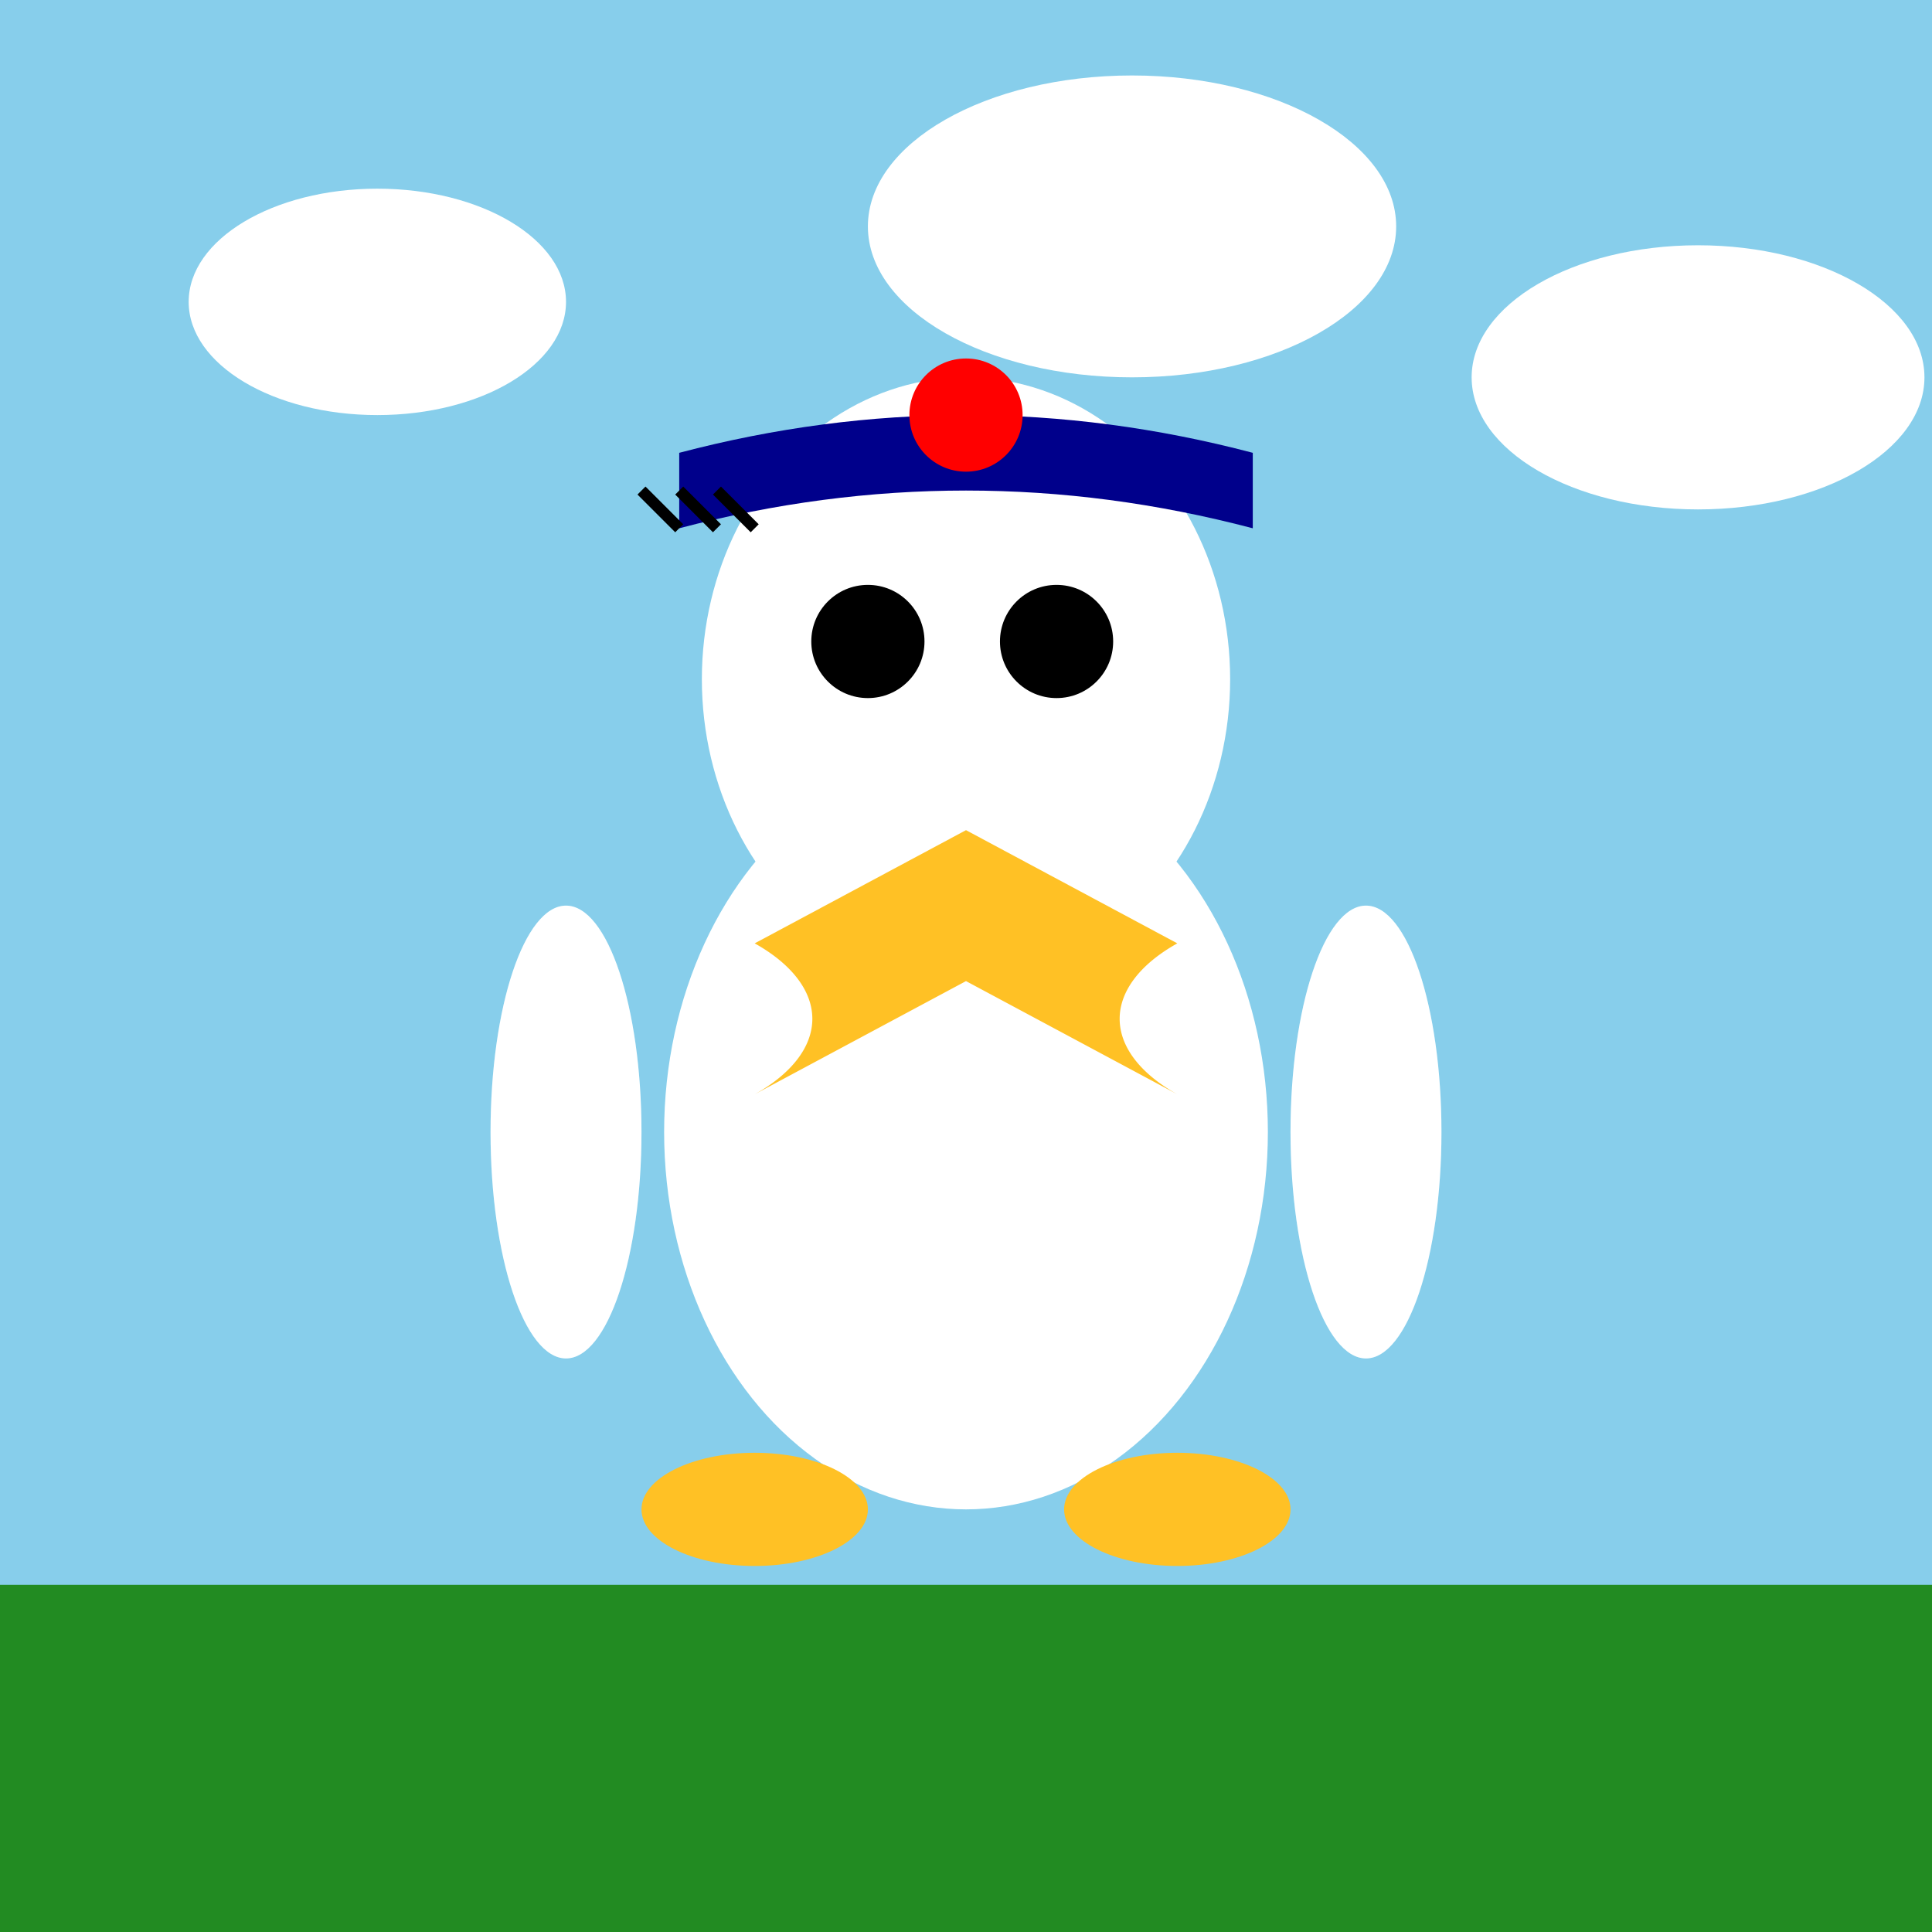 <!--

Generated by DrawGPT.
Free, open source, AI generated images in SVG, PNG, and HTML Canvas format.
https://drawgpt.ai

Created: 2025-11-08T20:12:51+00:00
-->
<svg   viewBox="0 0 512 512" xmlns="http://www.w3.org/2000/svg" xmlns:xlink="http://www.w3.org/1999/xlink">
  <title>Donald Duck's Tantrum</title>
  <desc>Donald Duck throws a fit because he can't find his sailor hat! Did you know Donald's middle name is Fauntleroy?</desc>
  <rect id="background" class="background" width="512" height="512" fill="#87CEEB"/>

  <!-- Clouds -->
  <ellipse id="cloud1" class="cloud" cx="100" cy="80" rx="50" ry="30" fill="#FFFFFF">
    <animate attributeName="cx" from="100" to="600" dur="20s" repeatCount="indefinite" />
  </ellipse>
  <ellipse id="cloud2" class="cloud" cx="300" cy="60" rx="70" ry="40" fill="#FFFFFF">
    <animate attributeName="cx" from="300" to="-100" dur="25s" repeatCount="indefinite" />
  </ellipse>
  <ellipse id="cloud3" class="cloud" cx="450" cy="100" rx="60" ry="35" fill="#FFFFFF">
    <animate attributeName="cx" from="450" to="700" dur="30s" repeatCount="indefinite" />
  </ellipse>

  <!-- Donald Duck Body -->
  <ellipse id="body" class="body" cx="256" cy="300" rx="80" ry="100" fill="#FFFFFF"/>

  <!-- Donald Duck Head -->
  <ellipse id="head" class="head" cx="256" cy="180" rx="70" ry="80" fill="#FFFFFF"/>

  <!-- Donald Duck Beak -->
  <path id="beak" class="beak" d="M256,220 L200,250 A60,30 0 0,1 200,290 L256,260 Z" fill="#FFC125"/>
  <path id="beak2" class="beak" d="M256,220 L312,250 A60,30 0 0,0 312,290 L256,260 Z" fill="#FFC125"/>

  <!-- Donald Duck Eyes -->
  <circle id="eye1" class="eye" cx="230" cy="170" r="15" fill="#000000"/>
  <circle id="eye2" class="eye" cx="280" cy="170" r="15" fill="#000000"/>

  <!-- Donald Duck Hat -->
  <path id="hat" class="hat" d="M180,120 Q256,100 332,120 L332,140 Q256,120 180,140 Z" fill="#00008B"/>
  <circle id="hat_top" class="hat" cx="256" cy="110" r="15" fill="red" />

  <!-- Donald Duck Feet -->
  <ellipse id="foot1" class="foot" cx="200" cy="400" rx="30" ry="15" fill="#FFC125"/>
  <ellipse id="foot2" class="foot" cx="312" cy="400" rx="30" ry="15" fill="#FFC125"/>

  <!-- Donald Duck Arms -->
  <ellipse id="arm1" class="arm" cx="150" cy="300" rx="20" ry="60" fill="#FFFFFF">
        <animateTransform attributeName="transform" type="rotate" from="-20 150 300" to="-30 150 300" dur="2s" repeatCount="indefinite" />
  </ellipse>
  <ellipse id="arm2" class="arm" cx="362" cy="300" rx="20" ry="60" fill="#FFFFFF">
       <animateTransform attributeName="transform" type="rotate" from="20 362 300" to="30 362 300" dur="2s" repeatCount="indefinite" />
  </ellipse>

    <!-- Angry Marks -->
  <path id="angry1" class="angry" d="M180,140 L170,130" stroke="black" stroke-width="3">
       <animate attributeName="opacity" from="0" to="1" dur="0.5s" repeatCount="indefinite" />
  </path>
  <path id="angry2" class="angry" d="M190,140 L180,130" stroke="black" stroke-width="3">
      <animate attributeName="opacity" from="0" to="1" dur="0.5s" begin="0.2s" repeatCount="indefinite" />
  </path>
  <path id="angry3" class="angry" d="M200,140 L190,130" stroke="black" stroke-width="3">
      <animate attributeName="opacity" from="0" to="1" dur="0.5s" begin="0.4s" repeatCount="indefinite" />
  </path>
  
  <!-- Motion Blur Effect (example - refine based on desired effect) -->
  <ellipse id="blur1" class="blur" cx="150" cy="300" rx="20" ry="60" fill="#FFFFFF" opacity="0.2">
  </ellipse>
  <ellipse id="blur2" class="blur" cx="362" cy="300" rx="20" ry="60" fill="#FFFFFF" opacity="0.2">
  </ellipse>

  <!-- Ground -->
  <rect id="ground" class="ground" x="0" y="420" width="512" height="92" fill="#228B22"/>
</svg>